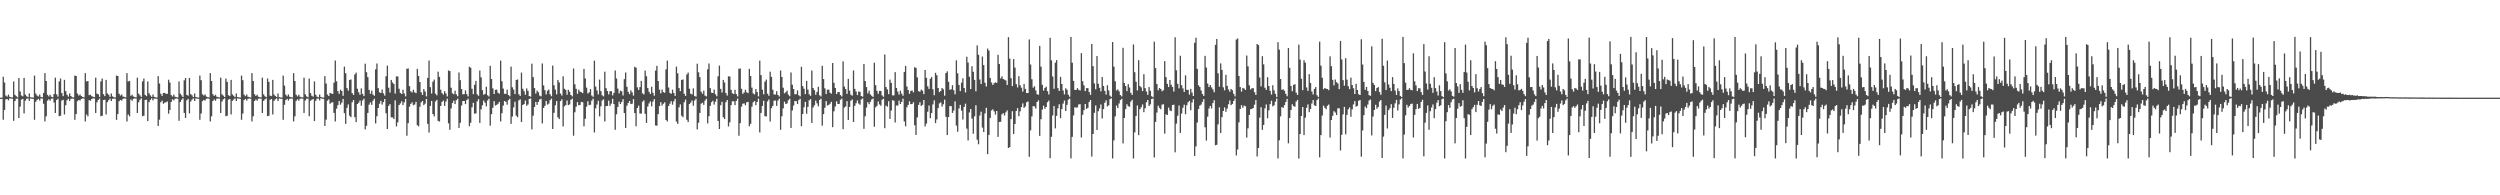 <?xml version="1.0" encoding="UTF-8"?>
<svg xmlns="http://www.w3.org/2000/svg" width="1920" height="150">
  <path d="M0 74.995h1v1.000H0zM1 74.995h1v1.000H1zM2 58.943h1v33.017H2zM3 63.394h1v21.046H3zM4 73.436h1v2.958H4zM5 74.177h1v1.850H5zM6 72.575h1v4.544H6zM7 74.349h1v1.216H7zM8 74.697h1v1.000H8zM9 74.847h1v1.000H9zM10 62.562h1v30.200H10zM11 72.798h1v4.837H11zM12 73.879h1v1.959H12zM13 74.735h1v1.000H13zM14 59.903h1v30.742H14zM15 70.207h1v11.738H15zM16 73.298h1v3.265H16zM17 73.981h1v1.965H17zM18 59.823h1v27.243H18zM19 72.646h1v4.654H19zM20 73.956h1v1.934H20zM21 74.641h1v1.000H21zM22 71.771h1v5.774H22zM23 74.643h1v1.000H23zM24 74.860h1v1.000H24zM25 74.923h1v1.000H25zM26 58.041h1v33.945H26zM27 71.815h1v6.357H27zM28 73.382h1v3.377H28zM29 74.088h1v1.831H29zM30 72.568h1v4.711H30zM31 74.438h1v1.125H31zM32 74.738h1v1.000H32zM33 71.358h1v8.324H33zM34 56.156h1v37.145H34zM35 62.184h1v27.182H35zM36 72.811h1v4.524H36zM37 74.055h1v2.160H37zM38 72.748h1v4.640H38zM39 74.290h1v1.463H39zM40 74.670h1v1.000H40zM41 72.268h1v6.453H41zM42 59.665h1v27.095H42zM43 72.467h1v4.353H43zM44 74.207h1v1.574H44zM45 62.517h1v26.720H45zM46 60.295h1v28.613H46zM47 71.492h1v5.785H47zM48 73.844h1v2.727H48zM49 61.329h1v26.572H49zM50 69.972h1v10.821H50zM51 72.765h1v4.210H51zM52 74.208h1v1.595H52zM53 71.771h1v5.774H53zM54 73.754h1v2.192H54zM55 74.651h1v1.000H55zM56 74.878h1v1.000H56zM57 58.042h1v33.945H57zM58 58.377h1v29.229H58zM59 71.815h1v5.908H59zM60 73.382h1v3.377H60zM61 72.568h1v4.711H61zM62 73.800h1v2.172H62zM63 74.467h1v1.095H63zM64 74.738h1v1.000H64zM65 56.156h1v37.145H65zM66 62.569h1v25.405H66zM67 62.184h1v27.182H67zM68 73.071h1v3.853H68zM69 72.748h1v4.640H69zM70 73.856h1v2.178H70zM71 74.290h1v1.225H71zM72 74.670h1v1.000H72zM73 59.665h1v27.094H73zM74 71.908h1v6.659H74zM75 72.467h1v4.302H75zM76 74.383h1v1.313H76zM77 62.517h1v26.720H77zM78 60.295h1v28.613H78zM79 72.346h1v4.515H79zM80 73.844h1v2.727H80zM81 61.329h1v26.571H81zM82 71.781h1v6.633H82zM83 72.765h1v4.210H83zM84 74.321h1v1.425H84zM85 71.771h1v5.774H85zM86 74.013h1v1.933H86zM87 74.680h1v1.000H87zM88 74.878h1v1.000H88zM89 58.042h1v33.945H89zM90 58.377h1v29.229H90zM91 71.971h1v5.751H91zM92 73.382h1v3.377H92zM93 72.568h1v4.711H93zM94 74.113h1v1.780H94zM95 74.467h1v1.069H95zM96 74.785h1v1.000H96zM97 56.157h1v37.144H97zM98 62.569h1v25.405H98zM99 62.184h1v27.182H99zM100 73.553h1v2.816H100zM101 72.748h1v4.640H101zM102 74.100h1v1.774H102zM103 74.548h1v1.000H103zM104 74.738h1v1.000H104zM105 59.665h1v27.094H105zM106 71.908h1v6.659H106zM107 73.228h1v3.363H107zM108 74.440h1v1.037H108zM109 62.517h1v26.720H109zM110 60.295h1v28.613H110zM111 72.862h1v3.947H111zM112 73.844h1v2.726H112zM113 62.490h1v30.484H113zM114 71.645h1v6.818H114zM115 73.207h1v3.495H115zM116 74.416h1v1.123H116zM117 72.600h1v4.503H117zM118 74.387h1v1.301H118zM119 74.767h1v1.000H119zM120 74.899h1v1.000H120zM121 58.474h1v38.257H121zM122 64.146h1v27.741H122zM123 72.004h1v6.556H123zM124 73.635h1v3.701H124zM125 71.446h1v8.248H125zM126 71.314h1v7.545H126zM127 72.107h1v6.474H127zM128 71.966h1v5.953H128zM129 61.234h1v26.073H129zM130 63.391h1v21.048H130zM131 73.020h1v5.301H131zM132 74.106h1v2.166H132zM133 72.575h1v4.544H133zM134 74.298h1v1.538H134zM135 74.616h1v1.000H135zM136 74.791h1v1.000H136zM137 62.562h1v30.199H137zM138 71.928h1v6.444H138zM139 73.201h1v3.399H139zM140 74.488h1v1.000H140zM141 61.697h1v25.060H141zM142 59.903h1v30.742H142zM143 72.857h1v4.196H143zM144 73.483h1v2.475H144zM145 59.823h1v27.242H145zM146 72.243h1v5.723H146zM147 73.228h1v3.285H147zM148 74.548h1v1.000H148zM149 71.771h1v5.774H149zM150 74.507h1v1.082H150zM151 74.790h1v1.000H151zM152 74.900h1v1.000H152zM153 58.042h1v33.944H153zM154 61.614h1v25.598H154zM155 72.382h1v5.341H155zM156 73.382h1v3.377H156zM157 72.568h1v4.711H157zM158 74.113h1v1.780H158zM159 74.610h1v1.000H159zM160 74.806h1v1.000H160zM161 56.157h1v37.144H161zM162 62.184h1v27.182H162zM163 72.329h1v5.258H163zM164 73.658h1v2.711H164zM165 72.748h1v4.640H165zM166 74.231h1v1.522H166zM167 74.621h1v1.000H167zM168 74.779h1v1.000H168zM169 59.665h1v27.094H169zM170 72.467h1v5.500H170zM171 73.446h1v2.835H171zM172 74.514h1v1.000H172zM173 60.295h1v28.942H173zM174 62.861h1v26.047H174zM175 73.117h1v3.453H175zM176 73.844h1v2.141H176zM177 61.329h1v26.571H177zM178 72.512h1v4.895H178zM179 73.517h1v2.880H179zM180 74.548h1v1.000H180zM181 71.771h1v5.774H181zM182 74.507h1v1.082H182zM183 74.793h1v1.000H183zM184 74.922h1v1.000H184zM185 58.042h1v33.944H185zM186 61.614h1v25.598H186zM187 72.670h1v4.157H187zM188 73.906h1v2.071H188zM189 72.568h1v4.711H189zM190 74.304h1v1.589H190zM191 74.610h1v1.000H191zM192 74.840h1v1.000H192zM193 56.157h1v37.144H193zM194 62.184h1v27.182H194zM195 72.329h1v5.258H195zM196 73.658h1v2.711H196zM197 72.748h1v4.640H197zM198 74.290h1v1.463H198zM199 74.670h1v1.000H199zM200 74.784h1v1.000H200zM201 59.665h1v27.094H201zM202 72.467h1v4.976H202zM203 73.913h1v2.366H203zM204 74.633h1v1.000H204zM205 60.295h1v28.942H205zM206 62.861h1v26.047H206zM207 73.427h1v3.143H207zM208 73.844h1v2.141H208zM209 61.329h1v26.571H209zM210 72.593h1v4.814H210zM211 73.757h1v2.480H211zM212 74.548h1v1.000H212zM213 71.771h1v5.774H213zM214 74.619h1v1.000H214zM215 74.852h1v1.000H215zM216 74.922h1v1.000H216zM217 58.042h1v33.944H217zM218 65.735h1v14.772H218zM219 72.670h1v4.157H219zM220 73.993h1v1.927H220zM221 72.568h1v4.711H221zM222 74.304h1v1.589H222zM223 74.610h1v1.000H223zM224 74.837h1v1.000H224zM225 56.157h1v37.144H225zM226 62.184h1v27.182H226zM227 72.758h1v4.676H227zM228 74.055h1v2.160H228zM229 72.748h1v4.640H229zM230 74.290h1v1.463H230zM231 74.670h1v1.000H231zM232 74.784h1v1.000H232zM233 59.665h1v27.094H233zM234 72.467h1v4.685H234zM235 74.050h1v1.817H235zM236 74.702h1v1.000H236zM237 60.295h1v28.942H237zM238 71.492h1v5.915H238zM239 73.538h1v3.032H239zM240 74.224h1v1.761H240zM241 62.490h1v30.484H241zM242 72.760h1v4.672H242zM243 74.263h1v1.502H243zM244 74.688h1v1.000H244zM245 72.600h1v4.503H245zM246 74.440h1v1.000H246zM247 74.857h1v1.000H247zM248 74.929h1v1.000H248zM249 58.474h1v38.257H249zM250 64.146h1v27.741H250zM251 72.627h1v4.710H251zM252 73.784h1v2.540H252zM253 71.314h1v8.380H253zM254 71.829h1v7.030H254zM255 72.107h1v6.399H255zM256 63.512h1v23.149H256zM257 46.514h1v46.751H257zM258 62.427h1v21.011H258zM259 69.997h1v10.803H259zM260 72.047h1v5.511H260zM261 68.862h1v11.502H261zM262 69.880h1v8.970H262zM263 73.595h1v2.346H263zM264 51.140h1v35.821H264zM265 56.251h1v38.897H265zM266 67.610h1v15.156H266zM267 69.654h1v10.504H267zM268 61.389h1v27.480H268zM269 61.011h1v28.995H269zM270 71.452h1v7.114H270zM271 72.928h1v3.877H271zM272 57.177h1v32.792H272zM273 55.744h1v38.009H273zM274 68.131h1v11.816H274zM275 70.927h1v7.911H275zM276 72.826h1v4.396H276zM277 67.906h1v13.322H277zM278 72.070h1v5.125H278zM279 73.793h1v1.966H279zM280 48.909h1v50.456H280zM281 55.439h1v41.192H281zM282 59.219h1v27.526H282zM283 69.073h1v11.287H283zM284 72.010h1v6.641H284zM285 69.563h1v10.991H285zM286 72.603h1v4.779H286zM287 73.539h1v2.274H287zM288 53.242h1v41.520H288zM289 48.736h1v40.560H289zM290 67.693h1v15.248H290zM291 70.902h1v8.756H291zM292 71.434h1v5.991H292zM293 68.752h1v11.592H293zM294 71.703h1v6.734H294zM295 73.400h1v2.607H295zM296 58.552h1v28.453H296zM297 50.382h1v48.704H297zM298 67.339h1v13.950H298zM299 71.080h1v8.890H299zM300 61.379h1v28.737H300zM301 63.331h1v26.836H301zM302 64.459h1v27.000H302zM303 71.815h1v5.244H303zM304 58.614h1v38.534H304zM305 58.705h1v35.251H305zM306 68.153h1v12.595H306zM307 71.317h1v8.129H307zM308 72.262h1v5.563H308zM309 68.941h1v11.809H309zM310 71.786h1v6.811H310zM311 74.028h1v1.917H311zM312 52.795h1v51.439H312zM313 52.583h1v41.971H313zM314 66.164h1v15.740H314zM315 70.127h1v9.633H315zM316 71.016h1v7.612H316zM317 68.891h1v11.937H317zM318 70.859h1v9.408H318zM319 71.521h1v6.696H319zM320 52.876h1v43.255H320zM321 58.341h1v38.662H321zM322 62.980h1v18.967H322zM323 70.864h1v7.749H323zM324 72.906h1v4.674H324zM325 68.382h1v12.372H325zM326 70.270h1v9.339H326zM327 74.051h1v1.929H327zM328 59.791h1v35.275H328zM329 46.514h1v55.245H329zM330 66.927h1v14.414H330zM331 71.837h1v5.670H331zM332 62.736h1v24.853H332zM333 61.146h1v28.253H333zM334 71.952h1v5.991H334zM335 73.230h1v3.485H335zM336 55.042h1v37.789H336zM337 59.050h1v34.290H337zM338 68.914h1v12.450H338zM339 71.540h1v6.694H339zM340 72.662h1v4.571H340zM341 70.040h1v11.248H341zM342 71.767h1v6.194H342zM343 74.090h1v1.687H343zM344 54.110h1v40.613H344zM345 54.560h1v45.147H345zM346 67.392h1v15.865H346zM347 71.647h1v7.532H347zM348 72.412h1v4.903H348zM349 69.653h1v10.244H349zM350 72.513h1v4.495H350zM351 73.946h1v1.853H351zM352 55.657h1v42.606H352zM353 61.586h1v32.740H353zM354 68.343h1v12.683H354zM355 72.441h1v5.174H355zM356 72.276h1v5.308H356zM357 69.409h1v10.523H357zM358 72.300h1v4.625H358zM359 74.020h1v1.751H359zM360 51.275h1v45.683H360zM361 52.016h1v42.226H361zM362 68.133h1v14.299H362zM363 72.307h1v6.653H363zM364 65.193h1v22.115H364zM365 62.082h1v25.023H365zM366 72.437h1v5.449H366zM367 73.591h1v2.546H367zM368 54.161h1v40.265H368zM369 59.370h1v24.591H369zM370 69.247h1v11.627H370zM371 72.763h1v4.495H371zM372 72.148h1v6.725H372zM373 66.590h1v15.083H373zM374 73.183h1v3.972H374zM375 74.076h1v1.719H375zM376 50.538h1v45.980H376zM377 60.686h1v26.995H377zM378 67.815h1v14.995H378zM379 72.176h1v5.500H379zM380 68.981h1v12.068H380zM381 68.823h1v11.737H381zM382 71.201h1v8.473H382zM383 71.945h1v6.279H383zM384 46.540h1v46.721H384zM385 62.433h1v24.496H385zM386 68.050h1v13.013H386zM387 72.049h1v5.531H387zM388 72.047h1v6.125H388zM389 68.865h1v11.496H389zM390 72.983h1v3.925H390zM391 74.008h1v1.802H391zM392 51.152h1v43.987H392zM393 67.013h1v22.473H393zM394 68.744h1v13.759H394zM395 72.261h1v5.846H395zM396 61.396h1v27.467H396zM397 61.018h1v28.981H397zM398 72.417h1v4.707H398zM399 73.663h1v2.640H399zM400 55.752h1v37.993H400zM401 68.134h1v12.482H401zM402 70.008h1v9.936H402zM403 72.736h1v4.484H403zM404 67.909h1v13.316H404zM405 69.773h1v10.522H405zM406 73.777h1v2.211H406zM407 74.220h1v1.382H407zM408 48.920h1v50.436H408zM409 59.225h1v29.596H409zM410 67.619h1v14.569H410zM411 71.861h1v6.442H411zM412 69.565h1v10.986H412zM413 70.819h1v7.444H413zM414 73.416h1v2.988H414zM415 74.028h1v1.785H415zM416 48.745h1v46.010H416zM417 65.592h1v17.347H417zM418 69.292h1v12.006H418zM419 72.520h1v4.981H419zM420 69.690h1v10.652H420zM421 68.754h1v10.834H421zM422 72.409h1v4.546H422zM423 73.939h1v1.784H423zM424 50.390h1v48.688H424zM425 65.485h1v21.167H425zM426 68.803h1v12.025H426zM427 72.467h1v5.129H427zM428 61.384h1v28.728H428zM429 63.335h1v28.118H429zM430 71.816h1v5.860H430zM431 73.378h1v2.929H431zM432 58.619h1v38.522H432zM433 68.155h1v13.484H433zM434 69.005h1v11.741H434zM435 72.735h1v4.499H435zM436 68.943h1v11.806H436zM437 70.502h1v9.691H437zM438 72.937h1v3.761H438zM439 74.028h1v1.688H439zM440 52.589h1v51.637H440zM441 64.699h1v21.517H441zM442 68.208h1v13.695H442zM443 72.029h1v6.413H443zM444 68.892h1v11.934H444zM445 70.358h1v10.239H445zM446 70.860h1v7.357H446zM447 71.522h1v7.033H447zM448 52.882h1v44.117H448zM449 60.270h1v30.945H449zM450 67.294h1v14.651H450zM451 71.803h1v5.969H451zM452 70.934h1v9.819H452zM453 68.384h1v12.035H453zM454 73.362h1v3.926H454zM455 74.345h1v1.412H455zM456 46.520h1v55.233H456zM457 66.500h1v16.691H457zM458 69.461h1v10.803H458zM459 72.454h1v4.941H459zM460 61.149h1v28.247H460zM461 69.965h1v11.695H461zM462 73.211h1v3.941H462zM463 74.056h1v2.214H463zM464 55.046h1v38.290H464zM465 67.714h1v13.795H465zM466 69.915h1v11.448H466zM467 72.553h1v4.711H467zM468 70.041h1v11.246H468zM469 70.058h1v9.489H469zM470 73.247h1v2.622H470zM471 71.380h1v8.482H471zM472 54.114h1v45.588H472zM473 60.265h1v27.498H473zM474 68.070h1v14.077H474zM475 71.658h1v6.421H475zM476 69.654h1v10.243H476zM477 70.127h1v8.180H477zM478 73.309h1v2.831H478zM479 60.799h1v26.055H479zM480 55.660h1v42.599H480zM481 66.641h1v14.507H481zM482 70.543h1v8.544H482zM483 72.276h1v5.307H483zM484 69.410h1v10.521H484zM485 70.958h1v8.686H485zM486 73.441h1v2.683H486zM487 51.278h1v35.532H487zM488 52.019h1v44.936H488zM489 67.050h1v15.889H489zM490 69.090h1v12.076H490zM491 66.850h1v20.283H491zM492 62.084h1v25.222H492zM493 71.622h1v6.491H493zM494 72.513h1v4.522H494zM495 54.164h1v33.263H495zM496 58.504h1v35.920H496zM497 67.623h1v14.211H497zM498 70.428h1v8.967H498zM499 72.148h1v5.742H499zM500 66.592h1v15.081H500zM501 71.208h1v6.822H501zM502 73.488h1v2.661H502zM503 54.231h1v42.140H503zM504 50.542h1v45.974H504zM505 62.192h1v25.487H505zM506 68.867h1v12.577H506zM507 71.693h1v6.811H507zM508 68.824h1v12.224H508zM509 70.757h1v8.917H509zM510 71.201h1v7.372H510zM511 53.295h1v38.795H511zM512 46.544h1v46.716H512zM513 67.187h1v14.264H513zM514 71.341h1v8.256H514zM515 72.047h1v5.659H515zM516 68.866h1v11.494H516zM517 71.366h1v6.486H517zM518 73.605h1v2.328H518zM519 51.154h1v42.170H519zM520 56.262h1v38.874H520zM521 67.615h1v14.888H521zM522 69.994h1v10.161H522zM523 61.397h1v27.464H523zM524 61.019h1v28.978H524zM525 71.963h1v6.601H525zM526 73.663h1v2.812H526zM527 57.187h1v34.801H527zM528 55.754h1v37.989H528zM529 68.134h1v11.809H529zM530 71.916h1v6.920H530zM531 72.489h1v4.701H531zM532 67.909h1v13.315H532zM533 73.765h1v3.429H533zM534 74.220h1v1.538H534zM535 48.922h1v50.432H535zM536 55.515h1v38.737H536zM537 59.226h1v27.514H537zM538 70.402h1v9.238H538zM539 72.012h1v6.872H539zM540 69.565h1v10.985H540zM541 73.416h1v3.858H541zM542 74.028h1v1.785H542zM543 53.252h1v41.501H543zM544 48.747h1v40.543H544zM545 67.697h1v13.601H545zM546 71.177h1v7.299H546zM547 71.436h1v5.988H547zM548 68.755h1v11.587H548zM549 72.409h1v5.678H549zM550 73.939h1v1.868H550zM551 58.559h1v34.336H551zM552 50.391h1v48.685H552zM553 68.268h1v12.560H553zM554 71.081h1v7.114H554zM555 61.385h1v28.726H555zM556 63.336h1v28.117H556zM557 71.409h1v7.133H557zM558 73.378h1v3.440H558zM559 58.620h1v38.520H559zM560 58.791h1v35.158H560zM561 69.006h1v11.740H561zM562 71.605h1v6.155H562zM563 72.263h1v5.561H563zM564 68.943h1v11.805H564zM565 72.280h1v5.212H565zM566 74.028h1v1.691H566zM567 52.803h1v51.422H567zM568 52.590h1v41.958H568zM569 68.208h1v13.694H569zM570 72.030h1v7.630H570zM571 71.017h1v8.372H571zM572 68.893h1v11.933H572zM573 70.860h1v7.755H573zM574 71.522h1v6.694H574zM575 52.883h1v44.114H575zM576 58.346h1v36.808H576zM577 67.294h1v14.651H577zM578 71.803h1v6.809H578zM579 72.499h1v5.081H579zM580 68.384h1v12.368H580zM581 70.638h1v7.658H581zM582 74.052h1v1.706H582zM583 46.521h1v55.230H583zM584 57.688h1v29.065H584zM585 68.887h1v12.452H585zM586 72.454h1v4.941H586zM587 62.739h1v26.520H587zM588 61.149h1v28.246H588zM589 71.953h1v5.990H589zM590 73.517h1v2.884H590zM591 55.047h1v38.289H591zM592 59.054h1v24.064H592zM593 68.916h1v12.447H593zM594 72.553h1v4.770H594zM595 72.606h1v4.627H595zM596 70.041h1v11.245H596zM597 72.913h1v4.306H597zM598 74.091h1v1.687H598zM599 54.115h1v45.587H599zM600 59.146h1v30.155H600zM601 67.393h1v15.861H601zM602 71.658h1v6.420H602zM603 70.828h1v9.069H603zM604 69.654h1v9.773H604zM605 72.730h1v4.278H605zM606 73.946h1v1.852H606zM607 55.661h1v42.598H607zM608 65.086h1v19.773H608zM609 68.344h1v12.680H609zM610 72.442h1v5.112H610zM611 72.276h1v5.441H611zM612 69.411h1v10.521H612zM613 73.142h1v3.734H613zM614 74.021h1v1.751H614zM615 51.279h1v45.675H615zM616 66.095h1v21.476H616zM617 68.134h1v14.296H617zM618 72.307h1v5.906H618zM619 62.085h1v25.221H619zM620 68.838h1v13.243H620zM621 72.438h1v4.637H621zM622 73.591h1v2.546H622zM623 54.165h1v40.258H623zM624 67.623h1v14.989H624zM625 69.248h1v11.626H625zM626 72.764h1v4.494H626zM627 70.533h1v8.804H627zM628 66.592h1v15.081H628zM629 73.183h1v3.545H629zM630 74.076h1v1.718H630zM631 50.542h1v45.973H631zM632 60.736h1v26.943H632zM633 67.816h1v14.993H633zM634 72.177h1v5.499H634zM635 68.875h1v12.173H635zM636 68.824h1v11.735H636zM637 71.201h1v8.472H637zM638 71.946h1v6.217H638zM639 48.408h1v49.267H639zM640 63.586h1v21.924H640zM641 67.591h1v14.241H641zM642 72.242h1v5.585H642zM643 70.782h1v9.016H643zM644 70.717h1v9.079H644zM645 73.026h1v3.628H645zM646 74.040h1v1.706H646zM647 47.136h1v52.106H647zM648 66.532h1v16.052H648zM649 68.389h1v13.380H649zM650 72.154h1v5.521H650zM651 60.570h1v31.573H651zM652 69.570h1v12.537H652zM653 72.680h1v4.647H653zM654 73.486h1v2.926H654zM655 54.116h1v39.578H655zM656 68.265h1v13.052H656zM657 70.274h1v8.973H657zM658 72.994h1v4.158H658zM659 70.322h1v9.200H659zM660 70.496h1v9.926H660zM661 73.782h1v2.623H661zM662 74.229h1v1.352H662zM663 49.168h1v49.745H663zM664 62.278h1v27.042H664zM665 66.851h1v15.765H665zM666 71.752h1v6.672H666zM667 69.702h1v10.322H667zM668 72.483h1v5.776H668zM669 73.580h1v2.805H669zM670 74.456h1v1.233H670zM671 48.130h1v49.182H671zM672 65.407h1v17.051H672zM673 69.734h1v11.504H673zM674 72.025h1v5.918H674zM675 69.808h1v10.371H675zM676 69.840h1v11.364H676zM677 73.255h1v3.329H677zM678 74.324h1v1.431H678zM679 41.833h1v56.603H679zM680 66.883h1v14.221H680zM681 68.689h1v13.220H681zM682 72.292h1v5.454H682zM683 61.145h1v30.156H683zM684 63.642h1v21.258H684zM685 73.194h1v3.756H685zM686 73.241h1v4.138H686zM687 55.385h1v38.650H687zM688 67.546h1v13.473H688zM689 70.361h1v10.733H689zM690 72.638h1v4.633H690zM691 69.633h1v10.249H691zM692 71.899h1v6.395H692zM693 73.539h1v2.261H693zM694 55.231h1v38.045H694zM695 50.656h1v46.382H695zM696 66.397h1v15.972H696zM697 69.185h1v11.416H697zM698 72.035h1v5.751H698zM699 69.822h1v10.205H699zM700 69.473h1v10.377H700zM701 70.915h1v7.621H701zM702 51.588h1v44.597H702zM703 52.121h1v51.529H703zM704 59.443h1v30.749H704zM705 70.060h1v10.523H705zM706 70.447h1v8.091H706zM707 68.876h1v12.473H707zM708 69.648h1v10.858H708zM709 72.273h1v4.515H709zM710 53.741h1v43.368H710zM711 59.775h1v35.153H711zM712 66.290h1v19.505H712zM713 68.307h1v12.726H713zM714 60.488h1v30.280H714zM715 59.181h1v27.685H715zM716 68.535h1v11.671H716zM717 73.147h1v3.934H717zM718 55.917h1v38.644H718zM719 57.743h1v33.953H719zM720 67.583h1v15.484H720zM721 70.804h1v8.597H721zM722 69.909h1v8.758H722zM723 67.606h1v14.214H723zM724 68.605h1v11.464H724zM725 73.462h1v3.105H725zM726 56.111h1v33.604H726zM727 54.797h1v48.954H727zM728 62.818h1v27.067H728zM729 68.926h1v12.544H729zM730 68.580h1v13.000H730zM731 65.440h1v21.277H731zM732 69.296h1v15.655H732zM733 72.403h1v5.489H733zM734 46.328h1v50.147H734zM735 56.289h1v44.874H735zM736 65.299h1v18.048H736zM737 69.969h1v10.566H737zM738 63.478h1v21.472H738zM739 60.113h1v31.675H739zM740 67.577h1v14.564H740zM741 70.982h1v8.628H741zM742 43.594h1v55.191H742zM743 48.003h1v59.816H743zM744 58.938h1v27.455H744zM745 68.382h1v15.331H745zM746 50.891h1v40.186H746zM747 55.163h1v47.562H747zM748 61.357h1v28.003H748zM749 70.088h1v10.745H749zM750 34.849h1v72.412H750zM751 42.043h1v68.733H751zM752 61.033h1v27.684H752zM753 64.578h1v21.193H753zM754 43.422h1v54.598H754zM755 49.973h1v51.431H755zM756 63.559h1v23.530H756zM757 66.418h1v16.363H757zM758 37.312h1v81.105H758zM759 38.887h1v64.764H759zM760 59.847h1v30.731H760zM761 63.318h1v21.499H761zM762 65.275h1v18.672H762zM763 63.918h1v21.639H763zM764 63.251h1v24.785H764zM765 63.641h1v21.622H765zM766 42.071h1v63.027H766zM767 49.158h1v44.465H767zM768 60.227h1v33.330H768zM769 58.635h1v29.181H769zM770 60.658h1v26.296H770zM771 61.258h1v27.495H771zM772 61.808h1v24.455H772zM773 65.209h1v19.554H773zM774 28.542h1v85.137H774zM775 44.997h1v68.004H775zM776 60.074h1v31.436H776zM777 66.151h1v19.261H777zM778 45.371h1v57.566H778zM779 51.916h1v43.313H779zM780 64.613h1v20.566H780zM781 67.127h1v15.982H781zM782 58.506h1v30.761H782zM783 65.474h1v20.015H783zM784 67.353h1v14.851H784zM785 70.348h1v9.042H785zM786 64.446h1v18.385H786zM787 68.301h1v13.454H787zM788 71.458h1v7.075H788zM789 71.442h1v6.474H789zM790 30.327h1v90.110H790zM791 49.570h1v50.572H791zM792 60.886h1v28.492H792zM793 67.333h1v14.133H793zM794 66.267h1v15.499H794zM795 69.402h1v14.023H795zM796 72.349h1v5.998H796zM797 72.772h1v4.350H797zM798 35.212h1v69.146H798zM799 51.225h1v40.321H799zM800 65.146h1v19.031H800zM801 69.599h1v11.564H801zM802 67.540h1v15.969H802zM803 66.630h1v15.568H803zM804 70.035h1v8.435H804zM805 72.540h1v4.726H805zM806 29.025h1v92.431H806zM807 46.331h1v58.755H807zM808 58.702h1v29.995H808zM809 68.152h1v13.303H809zM810 48.134h1v50.462H810zM811 46.157h1v42.818H811zM812 67.695h1v15.511H812zM813 69.852h1v10.237H813zM814 59.023h1v31.759H814zM815 64.495h1v19.267H815zM816 69.466h1v10.109H816zM817 72.476h1v4.758H817zM818 67.785h1v17.439H818zM819 68.952h1v11.608H819zM820 72.753h1v3.816H820zM821 74.296h1v1.443H821zM822 28.371h1v93.269H822zM823 48.198h1v56.923H823zM824 62.122h1v26.541H824zM825 69.018h1v13.410H825zM826 69.055h1v13.590H826zM827 67.684h1v14.808H827zM828 68.982h1v11.190H828zM829 69.543h1v10.457H829zM830 40.803h1v64.840H830zM831 62.369h1v25.819H831zM832 65.550h1v19.044H832zM833 70.009h1v9.862H833zM834 67.691h1v15.895H834zM835 67.682h1v15.174H835zM836 70.660h1v7.739H836zM837 72.866h1v3.939H837zM838 33.785h1v86.460H838zM839 50.842h1v52.090H839zM840 64.039h1v22.617H840zM841 68.558h1v12.463H841zM842 43.082h1v56.699H842zM843 64.307h1v21.117H843zM844 67.409h1v15.853H844zM845 70.155h1v10.056H845zM846 59.195h1v31.766H846zM847 65.981h1v17.832H847zM848 69.761h1v9.180H848zM849 72.584h1v4.458H849zM850 65.489h1v16.241H850zM851 69.439h1v11.439H851zM852 73.442h1v2.723H852zM853 74.383h1v1.144H853zM854 32.293h1v89.403H854zM855 51.180h1v56.651H855zM856 62.401h1v26.981H856zM857 69.494h1v11.625H857zM858 68.597h1v14.390H858zM859 70.140h1v9.343H859zM860 72.998h1v3.855H860zM861 74.042h1v1.825H861zM862 36.716h1v73.434H862zM863 63.707h1v26.931H863zM864 66.055h1v17.755H864zM865 70.006h1v10.080H865zM866 64.596h1v16.965H866zM867 67.166h1v14.843H867zM868 71.275h1v6.762H868zM869 72.908h1v3.738H869zM870 34.158h1v87.618H870zM871 55.462h1v46.222H871zM872 62.699h1v26.384H872zM873 69.428h1v11.579H873zM874 46.213h1v57.585H874zM875 66.054h1v17.810H875zM876 67.123h1v15.223H876zM877 69.956h1v10.270H877zM878 56.962h1v29.204H878zM879 67.703h1v15.451H879zM880 70.288h1v8.249H880zM881 72.848h1v3.946H881zM882 66.858h1v14.562H882zM883 69.681h1v10.463H883zM884 73.863h1v2.234H884zM885 74.636h1v1.000H885zM886 32.010h1v88.926H886zM887 52.321h1v41.249H887zM888 64.573h1v21.902H888zM889 69.340h1v11.838H889zM890 67.560h1v15.249H890zM891 68.347h1v15.562H891zM892 70.069h1v10.242H892zM893 69.284h1v10.813H893zM894 46.946h1v55.643H894zM895 59.218h1v28.594H895zM896 64.414h1v23.886H896zM897 66.852h1v15.773H897zM898 61.461h1v23.366H898zM899 65.101h1v20.236H899zM900 66.742h1v13.965H900zM901 70.302h1v10.085H901zM902 28.602h1v88.376H902zM903 53.955h1v40.980H903zM904 64.365h1v24.513H904zM905 67.857h1v13.134H905zM906 42.782h1v59.322H906zM907 65.428h1v21.827H907zM908 67.898h1v14.850H908zM909 70.595h1v9.800H909zM910 57.848h1v29.892H910zM911 69.022h1v11.782H911zM912 69.020h1v9.543H912zM913 72.716h1v4.819H913zM914 68.255h1v16.359H914zM915 71.101h1v7.670H915zM916 73.714h1v2.422H916zM917 32.868h1v86.884H917zM918 29.005h1v83.417H918zM919 52.888h1v41.225H919zM920 65.504h1v18.263H920zM921 66.820h1v14.305H921zM922 69.472h1v10.877H922zM923 72.172h1v6.042H923zM924 73.655h1v2.498H924zM925 42.901h1v54.815H925zM926 51.857h1v56.135H926zM927 64.145h1v25.525H927zM928 66.892h1v16.449H928zM929 65.257h1v16.091H929zM930 67.142h1v16.181H930zM931 68.635h1v10.554H931zM932 70.883h1v6.079H932zM933 34.470h1v77.097H933zM934 29.916h1v81.291H934zM935 56.271h1v39.264H935zM936 66.559h1v15.899H936zM937 48.685h1v53.506H937zM938 53.733h1v36.215H938zM939 67.062h1v18.168H939zM940 69.354h1v13.133H940zM941 57.424h1v28.438H941zM942 65.953h1v17.446H942zM943 68.669h1v11.424H943zM944 70.424h1v6.735H944zM945 68.282h1v12.473H945zM946 69.330h1v10.509H946zM947 72.045h1v5.517H947zM948 74.034h1v1.633H948zM949 30.379h1v89.038H949zM950 29.566h1v85.260H950zM951 58.350h1v35.616H951zM952 66.859h1v16.875H952zM953 70.330h1v10.426H953zM954 67.532h1v15.255H954zM955 68.002h1v13.091H955zM956 69.072h1v12.545H956zM957 42.640h1v63.020H957zM958 50.966h1v47.578H958zM959 65.556h1v22.710H959zM960 68.686h1v15.172H960zM961 67.761h1v15.855H961zM962 67.731h1v15.208H962zM963 70.797h1v9.575H963zM964 72.884h1v3.973H964zM965 33.816h1v86.332H965zM966 34.618h1v79.070H966zM967 59.529h1v30.818H967zM968 66.307h1v16.044H968zM969 43.163h1v56.565H969zM970 49.411h1v46.541H970zM971 67.379h1v15.881H971zM972 69.020h1v11.207H972zM973 59.271h1v31.541H973zM974 66.039h1v18.713H974zM975 69.760h1v10.204H975zM976 72.595h1v4.778H976zM977 65.466h1v16.172H977zM978 69.431h1v11.438H978zM979 72.067h1v6.002H979zM980 74.437h1v1.215H980zM981 32.407h1v89.289H981zM982 38.120h1v69.675H982zM983 60.656h1v28.725H983zM984 69.036h1v13.183H984zM985 68.546h1v14.352H985zM986 69.705h1v11.096H986zM987 72.034h1v6.295H987zM988 73.948h1v2.039H988zM989 36.848h1v73.216H989zM990 52.074h1v38.527H990zM991 66.071h1v18.444H991zM992 70.049h1v10.035H992zM993 65.245h1v16.267H993zM994 64.603h1v17.366H994zM995 71.106h1v6.887H995zM996 72.899h1v3.810H996zM997 34.234h1v87.543H997zM998 45.768h1v57.166H998zM999 60.520h1v28.571H999zM1000 69.197h1v12.997H1000zM1001 46.261h1v57.456H1001zM1002 48.136h1v42.212H1002zM1003 67.165h1v15.604H1003zM1004 69.798h1v10.395H1004zM1005 57.004h1v29.138H1005zM1006 63.710h1v20.040H1006zM1007 70.300h1v9.237H1007zM1008 72.537h1v4.253H1008zM1009 68.325h1v12.548H1009zM1010 66.877h1v14.527H1010zM1011 73.155h1v3.743H1011zM1012 74.446h1v1.153H1012zM1013 32.011h1v88.834H1013zM1014 50.429h1v53.339H1014zM1015 59.704h1v29.027H1015zM1016 68.570h1v12.600H1016zM1017 67.575h1v15.221H1017zM1018 68.184h1v15.708H1018zM1019 68.359h1v12.911H1019zM1020 69.296h1v11.006H1020zM1021 43.280h1v62.328H1021zM1022 50.821h1v41.321H1022zM1023 61.264h1v27.740H1023zM1024 65.580h1v19.825H1024zM1025 61.063h1v25.359H1025zM1026 63.119h1v25.257H1026zM1027 64.092h1v19.085H1027zM1028 68.442h1v14.763H1028zM1029 31.437h1v84.169H1029zM1030 45.653h1v57.855H1030zM1031 61.554h1v26.312H1031zM1032 65.772h1v16.290H1032zM1033 44.722h1v58.459H1033zM1034 61.156h1v27.053H1034zM1035 66.255h1v17.675H1035zM1036 68.468h1v14.021H1036zM1037 59.582h1v30.087H1037zM1038 65.267h1v18.735H1038zM1039 67.801h1v12.354H1039zM1040 72.186h1v5.465H1040zM1041 64.416h1v17.498H1041zM1042 69.135h1v12.179H1042zM1043 72.371h1v5.010H1043zM1044 72.984h1v3.845H1044zM1045 30.174h1v90.159H1045zM1046 49.581h1v50.608H1046zM1047 62.924h1v25.484H1047zM1048 68.971h1v12.795H1048zM1049 66.758h1v16.304H1049zM1050 69.911h1v10.348H1050zM1051 73.134h1v4.026H1051zM1052 73.571h1v2.859H1052zM1053 35.576h1v68.398H1053zM1054 63.642h1v25.851H1054zM1055 65.238h1v19.225H1055zM1056 69.988h1v10.454H1056zM1057 67.591h1v15.879H1057zM1058 66.883h1v15.248H1058zM1059 70.751h1v7.211H1059zM1060 72.811h1v3.979H1060zM1061 29.816h1v91.514H1061zM1062 50.463h1v54.430H1062zM1063 63.224h1v24.976H1063zM1064 69.187h1v11.858H1064zM1065 46.507h1v52.157H1065zM1066 64.871h1v19.714H1066zM1067 67.433h1v15.651H1067zM1068 69.988h1v10.024H1068zM1069 59.242h1v31.353H1069zM1070 64.451h1v18.352H1070zM1071 69.517h1v9.858H1071zM1072 72.929h1v3.762H1072zM1073 67.884h1v16.941H1073zM1074 69.937h1v10.218H1074zM1075 73.656h1v2.796H1075zM1076 74.520h1v1.022H1076zM1077 28.373h1v93.266H1077zM1078 48.487h1v54.888H1078zM1079 63.503h1v25.144H1079zM1080 69.070h1v11.397H1080zM1081 68.891h1v13.717H1081zM1082 67.739h1v13.662H1082zM1083 69.080h1v10.866H1083zM1084 69.339h1v10.237H1084zM1085 40.960h1v64.609H1085zM1086 62.486h1v25.727H1086zM1087 65.593h1v18.231H1087zM1088 69.945h1v9.894H1088zM1089 67.751h1v15.838H1089zM1090 67.847h1v15.069H1090zM1091 70.807h1v7.484H1091zM1092 72.889h1v3.727H1092zM1093 33.893h1v86.164H1093zM1094 54.962h1v39.237H1094zM1095 64.108h1v22.565H1095zM1096 68.764h1v12.243H1096zM1097 43.196h1v56.506H1097zM1098 64.372h1v21.053H1098zM1099 67.407h1v15.181H1099zM1100 71.250h1v8.972H1100zM1101 59.284h1v31.516H1101zM1102 67.687h1v16.110H1102zM1103 70.299h1v8.614H1103zM1104 73.389h1v3.461H1104zM1105 65.472h1v16.162H1105zM1106 69.920h1v10.945H1106zM1107 73.848h1v2.250H1107zM1108 74.621h1v1.000H1108zM1109 32.426h1v89.270H1109zM1110 56.351h1v36.724H1110zM1111 62.466h1v23.713H1111zM1112 69.548h1v11.191H1112zM1113 68.548h1v14.347H1113zM1114 70.172h1v8.369H1114zM1115 73.645h1v2.770H1115zM1116 74.246h1v1.596H1116zM1117 36.858h1v73.197H1117zM1118 63.743h1v26.856H1118zM1119 66.382h1v17.110H1119zM1120 71.313h1v7.915H1120zM1121 64.605h1v17.363H1121zM1122 68.948h1v12.389H1122zM1123 71.279h1v5.705H1123zM1124 55.357h1v35.478H1124zM1125 34.240h1v87.537H1125zM1126 55.693h1v41.756H1126zM1127 62.748h1v24.942H1127zM1128 69.439h1v18.722H1128zM1129 46.264h1v57.449H1129zM1130 66.037h1v17.809H1130zM1131 67.604h1v14.747H1131zM1132 70.959h1v9.555H1132zM1133 57.006h1v29.134H1133zM1134 67.720h1v12.777H1134zM1135 70.300h1v7.274H1135zM1136 68.326h1v12.546H1136zM1137 66.878h1v14.525H1137zM1138 71.518h1v6.701H1138zM1139 73.866h1v2.132H1139zM1140 32.011h1v88.830H1140zM1141 34.775h1v75.485H1141zM1142 52.351h1v41.196H1142zM1143 64.591h1v19.637H1143zM1144 67.576h1v12.392H1144zM1145 68.185h1v15.707H1145zM1146 68.360h1v12.910H1146zM1147 69.388h1v10.914H1147zM1148 47.000h1v51.864H1148zM1149 52.935h1v49.604H1149zM1150 59.229h1v28.569H1150zM1151 64.433h1v23.843H1151zM1152 61.486h1v22.586H1152zM1153 64.794h1v20.524H1153zM1154 65.120h1v17.509H1154zM1155 66.758h1v13.938H1155zM1156 28.638h1v88.269H1156zM1157 33.950h1v78.011H1157zM1158 57.447h1v37.470H1158zM1159 64.379h1v19.539H1159zM1160 42.827h1v59.240H1160zM1161 53.451h1v42.118H1161zM1162 65.428h1v21.816H1162zM1163 68.763h1v13.973H1163zM1164 57.875h1v29.846H1164zM1165 64.769h1v19.151H1165zM1166 69.424h1v11.372H1166zM1167 69.030h1v9.528H1167zM1168 68.266h1v16.334H1168zM1169 69.731h1v11.268H1169zM1170 72.284h1v5.856H1170zM1171 73.819h1v2.280H1171zM1172 32.912h1v86.782H1172zM1173 29.005h1v83.379H1173zM1174 59.414h1v28.702H1174zM1175 66.877h1v16.883H1175zM1176 66.829h1v14.290H1176zM1177 69.476h1v10.866H1177zM1178 72.431h1v5.780H1178zM1179 73.783h1v2.251H1179zM1180 42.938h1v65.019H1180zM1181 51.871h1v38.931H1181zM1182 66.518h1v23.147H1182zM1183 68.700h1v14.632H1183zM1184 65.268h1v16.073H1184zM1185 67.152h1v16.162H1185zM1186 70.888h1v8.298H1186zM1187 72.906h1v3.904H1187zM1188 31.518h1v80.010H1188zM1189 29.916h1v78.024H1189zM1190 61.126h1v30.040H1190zM1191 66.565h1v15.580H1191zM1192 48.708h1v53.460H1192zM1193 53.742h1v36.199H1193zM1194 67.068h1v15.413H1194zM1195 69.360h1v10.407H1195zM1196 57.441h1v28.412H1196zM1197 65.960h1v17.430H1197zM1198 70.309h1v9.213H1198zM1199 72.388h1v4.754H1199zM1200 68.288h1v12.461H1200zM1201 69.335h1v10.499H1201zM1202 72.837h1v4.235H1202zM1203 74.478h1v1.188H1203zM1204 29.596h1v89.785H1204zM1205 47.089h1v56.661H1205zM1206 60.383h1v28.661H1206zM1207 68.488h1v13.972H1207zM1208 70.333h1v11.186H1208zM1209 67.537h1v15.245H1209zM1210 68.007h1v13.605H1210zM1211 69.076h1v11.230H1211zM1212 45.633h1v55.922H1212zM1213 45.587h1v43.738H1213zM1214 66.573h1v17.380H1214zM1215 69.592h1v11.085H1215zM1216 63.521h1v33.269H1216zM1217 60.497h1v24.608H1217zM1218 69.033h1v10.421H1218zM1219 72.309h1v5.160H1219zM1220 28.888h1v92.470H1220zM1221 48.816h1v57.812H1221zM1222 61.197h1v28.620H1222zM1223 67.918h1v13.674H1223zM1224 49.301h1v52.826H1224zM1225 54.916h1v34.668H1225zM1226 66.877h1v15.938H1226zM1227 70.515h1v9.096H1227zM1228 55.240h1v39.415H1228zM1229 65.791h1v18.604H1229zM1230 70.422h1v9.479H1230zM1231 72.461h1v4.875H1231zM1232 58.965h1v32.291H1232zM1233 65.150h1v17.737H1233zM1234 72.306h1v5.442H1234zM1235 73.939h1v2.375H1235zM1236 31.741h1v88.620H1236zM1237 49.397h1v52.939H1237zM1238 57.655h1v31.576H1238zM1239 67.695h1v13.982H1239zM1240 60.580h1v26.433H1240zM1241 69.583h1v12.575H1241zM1242 71.360h1v6.791H1242zM1243 73.687h1v2.835H1243zM1244 41.334h1v61.128H1244zM1245 47.823h1v40.979H1245zM1246 66.820h1v17.860H1246zM1247 69.705h1v11.007H1247zM1248 59.410h1v34.864H1248zM1249 64.932h1v17.690H1249zM1250 68.876h1v11.817H1250zM1251 72.551h1v4.484H1251zM1252 28.293h1v92.159H1252zM1253 49.546h1v51.881H1253zM1254 63.559h1v25.690H1254zM1255 68.905h1v13.004H1255zM1256 40.165h1v66.575H1256zM1257 63.891h1v23.896H1257zM1258 66.630h1v16.572H1258zM1259 69.880h1v10.168H1259zM1260 56.700h1v33.797H1260zM1261 66.115h1v16.456H1261zM1262 70.041h1v8.011H1262zM1263 72.438h1v4.586H1263zM1264 28.391h1v87.833H1264zM1265 44.908h1v55.268H1265zM1266 61.125h1v29.817H1266zM1267 66.375h1v16.490H1267zM1268 36.967h1v73.228H1268zM1269 42.565h1v62.167H1269zM1270 63.696h1v26.371H1270zM1271 68.329h1v13.010H1271zM1272 38.553h1v69.683H1272zM1273 52.571h1v51.712H1273zM1274 62.257h1v25.936H1274zM1275 68.397h1v13.360H1275zM1276 45.939h1v57.182H1276zM1277 60.926h1v32.332H1277zM1278 58.997h1v32.029H1278zM1279 64.627h1v22.567H1279zM1280 61.008h1v25.831H1280zM1281 61.483h1v26.940H1281zM1282 61.996h1v24.116H1282zM1283 65.923h1v19.685H1283zM1284 29.296h1v83.776H1284zM1285 45.296h1v56.209H1285zM1286 64.295h1v22.179H1286zM1287 66.216h1v19.118H1287zM1288 45.806h1v56.696H1288zM1289 62.401h1v24.635H1289zM1290 64.728h1v20.378H1290zM1291 67.198h1v15.809H1291zM1292 58.763h1v30.272H1292zM1293 65.631h1v18.534H1293zM1294 67.471h1v14.645H1294zM1295 70.384h1v8.615H1295zM1296 64.621h1v18.095H1296zM1297 68.736h1v12.421H1297zM1298 71.839h1v6.563H1298zM1299 71.476h1v6.420H1299zM1300 30.877h1v89.557H1300zM1301 51.400h1v48.118H1301zM1302 63.908h1v25.356H1302zM1303 69.538h1v11.889H1303zM1304 66.368h1v16.970H1304zM1305 70.856h1v7.946H1305zM1306 72.358h1v5.090H1306zM1307 72.780h1v3.758H1307zM1308 35.684h1v68.331H1308zM1309 64.514h1v22.119H1309zM1310 65.251h1v18.821H1310zM1311 69.696h1v11.409H1311zM1312 66.729h1v16.673H1312zM1313 67.838h1v14.278H1313zM1314 70.784h1v7.650H1314zM1315 72.810h1v4.185H1315zM1316 29.465h1v91.998H1316zM1317 50.570h1v46.514H1317zM1318 62.684h1v25.926H1318zM1319 69.134h1v11.804H1319zM1320 46.353h1v52.031H1320zM1321 64.773h1v19.716H1321zM1322 68.630h1v14.498H1322zM1323 71.223h1v8.815H1323zM1324 59.183h1v31.451H1324zM1325 67.967h1v14.540H1325zM1326 70.392h1v8.145H1326zM1327 73.117h1v3.717H1327zM1328 67.858h1v17.268H1328zM1329 70.166h1v9.443H1329zM1330 74.097h1v2.140H1330zM1331 74.404h1v1.332H1331zM1332 28.372h1v93.270H1332zM1333 57.517h1v36.493H1333zM1334 63.481h1v21.934H1334zM1335 69.047h1v11.362H1335zM1336 67.729h1v14.864H1336zM1337 68.605h1v12.634H1337zM1338 69.825h1v10.139H1338zM1339 69.589h1v9.992H1339zM1340 41.038h1v64.389H1340zM1341 64.150h1v23.981H1341zM1342 66.541h1v17.348H1342zM1343 70.770h1v8.552H1343zM1344 67.729h1v15.793H1344zM1345 67.833h1v13.066H1345zM1346 70.689h1v6.940H1346zM1347 55.572h1v64.385H1347zM1348 34.034h1v79.533H1348zM1349 54.956h1v37.773H1349zM1350 64.537h1v22.061H1350zM1351 56.732h1v33.484H1351zM1352 43.254h1v56.392H1352zM1353 64.310h1v21.082H1353zM1354 68.275h1v14.237H1354zM1355 59.291h1v31.579H1355zM1356 66.034h1v21.449H1356zM1357 67.695h1v12.629H1357zM1358 70.293h1v7.576H1358zM1359 65.547h1v16.142H1359zM1360 69.473h1v11.369H1360zM1361 70.439h1v8.582H1361zM1362 73.772h1v1.894H1362zM1363 32.492h1v89.204H1363zM1364 38.171h1v73.328H1364zM1365 57.245h1v35.516H1365zM1366 66.401h1v18.133H1366zM1367 68.626h1v14.322H1367zM1368 68.971h1v11.789H1368zM1369 70.236h1v8.253H1369zM1370 73.624h1v2.688H1370zM1371 36.884h1v73.116H1371zM1372 52.043h1v45.187H1372zM1373 63.793h1v26.816H1373zM1374 68.893h1v14.516H1374zM1375 65.268h1v16.266H1375zM1376 64.639h1v17.343H1376zM1377 68.901h1v10.329H1377zM1378 71.293h1v5.689H1378zM1379 36.509h1v85.268H1379zM1380 34.292h1v77.023H1380zM1381 56.742h1v32.306H1381zM1382 66.173h1v17.693H1382zM1383 46.309h1v57.397H1383zM1384 48.214h1v42.147H1384zM1385 67.147h1v16.710H1385zM1386 69.431h1v12.889H1386zM1387 57.028h1v29.099H1387zM1388 63.724h1v20.015H1388zM1389 69.773h1v10.717H1389zM1390 70.955h1v6.128H1390zM1391 68.334h1v12.531H1391zM1392 66.888h1v14.508H1392zM1393 72.423h1v4.779H1393zM1394 74.290h1v1.412H1394zM1395 32.011h1v88.784H1395zM1396 34.803h1v75.429H1396zM1397 59.714h1v31.440H1397zM1398 67.267h1v15.082H1398zM1399 67.583h1v12.864H1399zM1400 68.191h1v15.693H1400zM1401 68.366h1v12.898H1401zM1402 69.302h1v10.995H1402zM1403 47.025h1v55.489H1403zM1404 52.945h1v38.049H1404zM1405 61.746h1v26.518H1405zM1406 65.986h1v18.848H1406zM1407 61.497h1v22.568H1407zM1408 64.868h1v20.442H1408zM1409 66.765h1v14.672H1409zM1410 69.692h1v10.999H1410zM1411 28.672h1v88.203H1411zM1412 33.971h1v73.112H1412zM1413 59.858h1v28.994H1413zM1414 67.160h1v16.754H1414zM1415 42.847h1v59.201H1415zM1416 53.459h1v42.099H1416zM1417 66.381h1v17.023H1417zM1418 68.766h1v12.012H1418zM1419 57.887h1v29.825H1419zM1420 64.776h1v19.138H1420zM1421 69.034h1v11.757H1421zM1422 72.097h1v6.458H1422zM1423 68.271h1v16.322H1423zM1424 69.735h1v11.260H1424zM1425 72.580h1v5.482H1425zM1426 73.916h1v2.132H1426zM1427 29.005h1v90.662H1427zM1428 48.920h1v61.584H1428zM1429 59.420h1v28.692H1429zM1430 67.095h1v14.043H1430zM1431 66.833h1v14.282H1431zM1432 69.939h1v10.401H1432zM1433 72.948h1v3.696H1433zM1434 73.833h1v2.185H1434zM1435 42.955h1v64.985H1435zM1436 51.877h1v38.921H1436zM1437 66.904h1v16.573H1437zM1438 69.807h1v10.597H1438zM1439 65.273h1v16.064H1439zM1440 67.156h1v16.153H1440zM1441 70.890h1v7.389H1441zM1442 72.907h1v3.861H1442zM1443 29.916h1v81.593H1443zM1444 43.826h1v55.093H1444zM1445 61.131h1v30.030H1445zM1446 67.767h1v14.377H1446zM1447 48.718h1v53.439H1447zM1448 53.747h1v34.688H1448zM1449 67.070h1v15.407H1449zM1450 70.528h1v9.236H1450zM1451 57.449h1v28.399H1451zM1452 66.446h1v16.941H1452zM1453 70.311h1v8.615H1453zM1454 72.389h1v4.380H1454zM1455 68.291h1v12.455H1455zM1456 69.338h1v10.160H1456zM1457 73.715h1v2.425H1457zM1458 74.478h1v1.163H1458zM1459 29.610h1v89.755H1459zM1460 47.095h1v56.114H1460zM1461 61.039h1v28.002H1461zM1462 68.490h1v13.607H1462zM1463 69.050h1v13.730H1463zM1464 67.539h1v13.964H1464zM1465 68.009h1v13.600H1465zM1466 69.463h1v10.537H1466zM1467 42.672h1v62.957H1467zM1468 57.446h1v32.168H1468zM1469 65.564h1v18.963H1469zM1470 69.931h1v10.143H1470zM1471 67.769h1v15.838H1471zM1472 67.738h1v15.193H1472zM1473 70.801h1v7.495H1473zM1474 72.886h1v3.920H1474zM1475 33.851h1v86.256H1475zM1476 50.242h1v52.597H1476zM1477 63.264h1v23.853H1477zM1478 68.690h1v12.320H1478zM1479 43.187h1v56.522H1479zM1480 64.364h1v25.514H1480zM1481 67.405h1v15.850H1481zM1482 70.228h1v9.994H1482zM1483 59.285h1v31.515H1483zM1484 66.046h1v17.749H1484zM1485 69.765h1v9.148H1485zM1486 72.598h1v4.484H1486zM1487 65.474h1v16.159H1487zM1488 69.435h1v11.428H1488zM1489 73.097h1v3.057H1489zM1490 74.438h1v1.063H1490zM1491 32.435h1v89.261H1491zM1492 51.201h1v56.581H1492zM1493 62.468h1v26.907H1493zM1494 69.548h1v11.607H1494zM1495 68.550h1v14.342H1495zM1496 70.174h1v9.274H1496zM1497 73.037h1v3.798H1497zM1498 74.032h1v1.954H1498zM1499 36.871h1v73.172H1499zM1500 63.751h1v26.846H1500zM1501 66.075h1v18.435H1501zM1502 70.052h1v10.030H1502zM1503 65.251h1v16.257H1503zM1504 64.609h1v17.357H1504zM1505 71.108h1v6.883H1505zM1506 72.900h1v3.808H1506zM1507 34.253h1v87.525H1507zM1508 48.861h1v52.775H1508zM1509 62.752h1v26.334H1509zM1510 69.440h1v11.600H1510zM1511 46.274h1v57.430H1511zM1512 66.036h1v17.810H1512zM1513 67.168h1v15.598H1513zM1514 69.799h1v10.391H1514zM1515 57.013h1v29.123H1515zM1516 63.715h1v19.415H1516zM1517 70.302h1v8.225H1517zM1518 72.538h1v4.251H1518zM1519 66.881h1v14.520H1519zM1520 69.696h1v10.432H1520zM1521 73.866h1v2.227H1521zM1522 74.637h1v1.000H1522zM1523 32.011h1v88.814H1523zM1524 52.355h1v51.405H1524zM1525 64.226h1v24.502H1525zM1526 69.349h1v11.818H1526zM1527 67.578h1v15.216H1527zM1528 68.187h1v15.702H1528zM1529 68.362h1v11.938H1529zM1530 69.298h1v10.962H1530zM1531 43.349h1v62.537H1531zM1532 60.924h1v32.604H1532zM1533 58.746h1v32.520H1533zM1534 64.516h1v22.822H1534zM1535 60.828h1v26.076H1535zM1536 63.546h1v25.032H1536zM1537 61.915h1v24.262H1537zM1538 65.936h1v19.717H1538zM1539 29.018h1v84.275H1539zM1540 54.477h1v42.359H1540zM1541 64.242h1v21.467H1541zM1542 66.195h1v19.165H1542zM1543 45.669h1v56.970H1543zM1544 64.692h1v22.353H1544zM1545 66.349h1v18.781H1545zM1546 67.875h1v15.163H1546zM1547 58.685h1v30.422H1547zM1548 67.435h1v16.218H1548zM1549 69.691h1v10.520H1549zM1550 70.373h1v8.638H1550zM1551 64.568h1v18.183H1551zM1552 68.715h1v12.465H1552zM1553 71.831h1v6.010H1553zM1554 59.294h1v26.491H1554zM1555 30.710h1v89.725H1555zM1556 57.581h1v40.125H1556zM1557 63.868h1v23.717H1557zM1558 69.584h1v11.855H1558zM1559 66.338h1v17.026H1559zM1560 70.934h1v7.391H1560zM1561 73.034h1v4.420H1561zM1562 70.150h1v8.645H1562zM1563 35.542h1v68.576H1563zM1564 65.163h1v21.493H1564zM1565 66.344h1v17.760H1565zM1566 70.576h1v9.117H1566zM1567 66.700h1v16.734H1567zM1568 69.694h1v10.489H1568zM1569 70.769h1v6.550H1569zM1570 34.196h1v87.256H1570zM1571 29.333h1v81.467H1571zM1572 55.876h1v41.248H1572zM1573 64.755h1v19.357H1573zM1574 48.309h1v47.646H1574zM1575 46.294h1v52.153H1575zM1576 64.772h1v19.728H1576zM1577 68.613h1v14.538H1577zM1578 59.135h1v31.543H1578zM1579 64.569h1v20.478H1579zM1580 67.946h1v12.587H1580zM1581 70.377h1v7.515H1581zM1582 67.836h1v17.319H1582zM1583 68.995h1v11.525H1583zM1584 70.991h1v8.146H1584zM1585 74.095h1v1.796H1585zM1586 28.372h1v93.270H1586zM1587 34.533h1v78.530H1587zM1588 57.578h1v36.456H1588zM1589 65.889h1v18.078H1589zM1590 70.327h1v10.089H1590zM1591 67.716h1v14.893H1591zM1592 69.013h1v12.238H1592zM1593 69.812h1v10.163H1593zM1594 40.968h1v64.524H1594zM1595 51.077h1v47.161H1595zM1596 64.377h1v23.771H1596zM1597 68.675h1v15.233H1597zM1598 67.729h1v15.812H1598zM1599 67.715h1v15.104H1599zM1600 67.815h1v12.585H1600zM1601 70.680h1v6.228H1601zM1602 33.959h1v86.084H1602zM1603 34.615h1v79.013H1603zM1604 58.729h1v31.573H1604zM1605 66.328h1v16.089H1605zM1606 43.202h1v56.484H1606zM1607 49.422h1v46.595H1607zM1608 67.391h1v18.011H1608zM1609 69.053h1v13.472H1609zM1610 59.262h1v31.635H1610zM1611 66.018h1v18.634H1611zM1612 69.783h1v10.154H1612zM1613 71.940h1v5.826H1613zM1614 65.530h1v16.172H1614zM1615 69.463h1v11.390H1615zM1616 71.302h1v6.946H1616zM1617 74.346h1v1.321H1617zM1618 32.432h1v89.264H1618zM1619 38.134h1v73.409H1619zM1620 60.622h1v31.664H1620zM1621 66.792h1v15.465H1621zM1622 68.617h1v14.343H1622zM1623 69.660h1v11.107H1623zM1624 72.096h1v6.219H1624zM1625 73.859h1v2.223H1625zM1626 36.834h1v73.211H1626zM1627 52.026h1v39.143H1627zM1628 63.767h1v26.850H1628zM1629 68.883h1v11.187H1629zM1630 65.255h1v16.287H1630zM1631 64.626h1v17.364H1631zM1632 71.077h1v7.744H1632zM1633 72.915h1v4.070H1633zM1634 34.252h1v87.525H1634zM1635 38.321h1v64.580H1635zM1636 60.543h1v28.515H1636zM1637 67.903h1v14.383H1637zM1638 46.280h1v57.453H1638zM1639 48.195h1v42.173H1639zM1640 67.140h1v15.634H1640zM1641 69.425h1v10.789H1641zM1642 57.032h1v29.104H1642zM1643 63.732h1v20.000H1643zM1644 70.279h1v9.244H1644zM1645 72.544h1v4.303H1645zM1646 68.355h1v12.537H1646zM1647 66.782h1v14.529H1647zM1648 73.200h1v3.918H1648zM1649 74.428h1v1.278H1649zM1650 32.005h1v88.847H1650zM1651 50.486h1v55.505H1651zM1652 59.726h1v28.991H1652zM1653 68.566h1v12.612H1653zM1654 67.550h1v15.249H1654zM1655 68.185h1v15.706H1655zM1656 68.360h1v12.910H1656zM1657 69.296h1v11.005H1657zM1658 47.001h1v55.535H1658zM1659 52.935h1v37.223H1659zM1660 61.925h1v26.350H1660zM1661 65.978h1v18.865H1661zM1662 61.486h1v22.585H1662zM1663 64.859h1v20.458H1663zM1664 66.758h1v14.684H1664zM1665 69.688h1v10.713H1665zM1666 28.640h1v88.265H1666zM1667 50.083h1v54.836H1667zM1668 60.888h1v27.972H1668zM1669 67.865h1v14.229H1669zM1670 42.828h1v59.238H1670zM1671 53.452h1v35.270H1671zM1672 66.376h1v17.032H1672zM1673 68.763h1v12.019H1673zM1674 57.875h1v29.845H1674zM1675 64.770h1v19.150H1675zM1676 69.030h1v10.907H1676zM1677 72.095h1v5.647H1677zM1678 68.266h1v16.333H1678zM1679 69.731h1v11.267H1679zM1680 72.860h1v4.094H1680zM1681 73.916h1v2.047H1681zM1682 29.005h1v90.687H1682zM1683 48.912h1v53.442H1683zM1684 64.199h1v23.015H1684zM1685 67.091h1v14.049H1685zM1686 66.830h1v14.289H1686zM1687 69.936h1v10.406H1687zM1688 73.320h1v3.325H1688zM1689 73.833h1v2.186H1689zM1690 42.939h1v65.017H1690zM1691 64.147h1v26.655H1691zM1692 66.901h1v16.581H1692zM1693 69.805h1v10.602H1693zM1694 65.268h1v16.072H1694zM1695 67.152h1v16.162H1695zM1696 70.888h1v7.393H1696zM1697 72.906h1v3.863H1697zM1698 29.916h1v81.610H1698zM1699 43.818h1v55.108H1699zM1700 61.126h1v26.785H1700zM1701 67.764h1v12.625H1701zM1702 48.707h1v53.459H1702zM1703 66.877h1v21.564H1703zM1704 67.082h1v15.426H1704zM1705 70.516h1v9.306H1705zM1706 57.428h1v28.418H1706zM1707 66.464h1v16.728H1707zM1708 70.278h1v8.294H1708zM1709 72.353h1v4.466H1709zM1710 68.371h1v12.462H1710zM1711 69.364h1v9.462H1711zM1712 74.058h1v1.873H1712zM1713 74.397h1v1.023H1713zM1714 29.553h1v89.773H1714zM1715 47.064h1v56.181H1715zM1716 63.993h1v25.086H1716zM1717 68.849h1v11.456H1717zM1718 67.547h1v15.277H1718zM1719 69.335h1v11.901H1719zM1720 67.995h1v13.619H1720zM1721 69.396h1v10.577H1721zM1722 45.358h1v56.133H1722zM1723 64.395h1v21.365H1723zM1724 66.773h1v17.193H1724zM1725 69.422h1v11.161H1725zM1726 60.568h1v36.247H1726zM1727 64.892h1v18.183H1727zM1728 68.931h1v10.636H1728zM1729 72.524h1v4.467H1729zM1730 28.886h1v92.524H1730zM1731 48.792h1v57.787H1731zM1732 62.022h1v27.737H1732zM1733 68.858h1v12.702H1733zM1734 49.263h1v52.944H1734zM1735 65.296h1v21.082H1735zM1736 66.678h1v16.151H1736zM1737 70.538h1v9.275H1737zM1738 55.234h1v39.199H1738zM1739 65.925h1v18.147H1739zM1740 70.257h1v9.137H1740zM1741 72.366h1v5.010H1741zM1742 59.083h1v31.932H1742zM1743 65.331h1v17.342H1743zM1744 72.891h1v4.145H1744zM1745 73.713h1v2.608H1745zM1746 31.615h1v88.824H1746zM1747 49.703h1v46.701H1747zM1748 61.826h1v26.720H1748zM1749 68.698h1v11.678H1749zM1750 60.135h1v27.151H1750zM1751 69.653h1v12.549H1751zM1752 71.627h1v6.518H1752zM1753 72.748h1v4.967H1753zM1754 41.055h1v61.683H1754zM1755 62.219h1v23.347H1755zM1756 66.522h1v17.460H1756zM1757 70.323h1v10.575H1757zM1758 59.272h1v33.895H1758zM1759 64.455h1v17.154H1759zM1760 69.137h1v11.264H1760zM1761 71.751h1v6.933H1761zM1762 28.327h1v93.419H1762zM1763 51.963h1v46.729H1763zM1764 64.182h1v22.564H1764zM1765 67.822h1v14.055H1765zM1766 39.550h1v66.944H1766zM1767 64.294h1v23.460H1767zM1768 65.845h1v18.265H1768zM1769 68.322h1v14.319H1769zM1770 56.820h1v34.128H1770zM1771 66.400h1v16.245H1771zM1772 68.233h1v12.807H1772zM1773 69.007h1v12.840H1773zM1774 28.517h1v86.952H1774zM1775 54.579h1v41.793H1775zM1776 61.538h1v24.612H1776zM1777 64.236h1v22.255H1777zM1778 38.443h1v72.065H1778zM1779 55.049h1v45.754H1779zM1780 61.245h1v27.519H1780zM1781 60.419h1v46.697H1781zM1782 39.791h1v67.693H1782zM1783 57.748h1v41.154H1783zM1784 61.090h1v28.188H1784zM1785 65.970h1v17.417H1785zM1786 69.117h1v15.074H1786zM1787 67.727h1v14.168H1787zM1788 67.370h1v14.531H1788zM1789 68.554h1v12.304H1789zM1790 69.398h1v11.761H1790zM1791 70.966h1v9.561H1791zM1792 70.081h1v9.235H1792zM1793 70.909h1v8.746H1793zM1794 71.225h1v8.276H1794zM1795 71.377h1v7.300H1795zM1796 71.419h1v6.563H1796zM1797 71.012h1v7.561H1797zM1798 72.266h1v5.641H1798zM1799 71.981h1v5.696H1799zM1800 72.820h1v4.112H1800zM1801 72.415h1v4.658H1801zM1802 72.973h1v3.809H1802zM1803 72.993h1v3.877H1803zM1804 72.774h1v4.387H1804zM1805 73.234h1v3.685H1805zM1806 72.880h1v3.877H1806zM1807 73.388h1v3.478H1807zM1808 73.312h1v3.342H1808zM1809 73.625h1v3.169H1809zM1810 73.179h1v3.227H1810zM1811 73.786h1v2.545H1811zM1812 73.706h1v2.758H1812zM1813 73.747h1v2.390H1813zM1814 73.880h1v2.052H1814zM1815 73.836h1v2.231H1815zM1816 73.992h1v1.876H1816zM1817 73.924h1v2.036H1817zM1818 74.292h1v1.588H1818zM1819 74.266h1v1.600H1819zM1820 74.211h1v1.440H1820zM1821 74.303h1v1.337H1821zM1822 74.252h1v1.373H1822zM1823 74.292h1v1.326H1823zM1824 74.258h1v1.476H1824zM1825 74.477h1v1.077H1825zM1826 74.524h1v1.134H1826zM1827 74.487h1v1.012H1827zM1828 74.536h1v1.084H1828zM1829 74.509h1v1.068H1829zM1830 74.573h1v1.000H1830zM1831 74.519h1v1.000H1831zM1832 74.442h1v1.035H1832zM1833 74.488h1v1.000H1833zM1834 74.517h1v1.000H1834zM1835 74.684h1v1.000H1835zM1836 74.638h1v1.000H1836zM1837 74.656h1v1.000H1837zM1838 74.681h1v1.000H1838zM1839 74.678h1v1.000H1839zM1840 74.687h1v1.000H1840zM1841 74.726h1v1.000H1841zM1842 74.782h1v1.000H1842zM1843 74.770h1v1.000H1843zM1844 74.739h1v1.000H1844zM1845 74.790h1v1.000H1845zM1846 74.764h1v1.000H1846zM1847 74.766h1v1.000H1847zM1848 74.749h1v1.000H1848zM1849 74.809h1v1.000H1849zM1850 74.809h1v1.000H1850zM1851 74.816h1v1.000H1851zM1852 74.835h1v1.000H1852zM1853 74.821h1v1.000H1853zM1854 74.796h1v1.000H1854zM1855 74.829h1v1.000H1855zM1856 74.848h1v1.000H1856zM1857 74.892h1v1.000H1857zM1858 74.871h1v1.000H1858zM1859 74.864h1v1.000H1859zM1860 74.874h1v1.000H1860zM1861 74.876h1v1.000H1861zM1862 74.914h1v1.000H1862zM1863 74.887h1v1.000H1863zM1864 74.935h1v1.000H1864zM1865 74.927h1v1.000H1865zM1866 74.921h1v1.000H1866zM1867 74.903h1v1.000H1867zM1868 74.921h1v1.000H1868zM1869 74.940h1v1.000H1869zM1870 74.943h1v1.000H1870zM1871 74.938h1v1.000H1871zM1872 74.948h1v1.000H1872zM1873 74.939h1v1.000H1873zM1874 74.967h1v1.000H1874zM1875 74.964h1v1.000H1875zM1876 74.967h1v1.000H1876zM1877 74.970h1v1.000H1877zM1878 74.973h1v1.000H1878zM1879 74.969h1v1.000H1879zM1880 74.971h1v1.000H1880zM1881 74.974h1v1.000H1881zM1882 74.981h1v1.000H1882zM1883 74.984h1v1.000H1883zM1884 74.983h1v1.000H1884zM1885 74.986h1v1.000H1885zM1886 74.981h1v1.000H1886zM1887 74.985h1v1.000H1887zM1888 74.990h1v1.000H1888zM1889 74.994h1v1.000H1889zM1890 74.994h1v1.000H1890zM1891 74.996h1v1.000H1891zM1892 74.998h1v1.000H1892zM1893 74.999h1v1.000H1893zM1894 74.999h1v1.000H1894zM1895 74.999h1v1.000H1895zM1896 74.999h1v1.000H1896zM1897 74.999h1v1.000H1897zM1898 74.999h1v1.000H1898zM1899 74.999h1v1.000H1899zM1900 74.999h1v1.000H1900zM1901 74.999h1v1.000H1901zM1902 75.000h1v1.000H1902zM1903 75.000h1v1.000H1903zM1904 75.000h1v1.000H1904zM1905 75.000h1v1.000H1905zM1906 75.000h1v1.000H1906zM1907 75.000h1v1.000H1907zM1908 75.000h1v1.000H1908zM1909 75.000h1v1.000H1909zM1910 75.000h1v1.000H1910zM1911 75.000h1v1.000H1911zM1912 75.000h1v1.000H1912zM1913 75.000h1v1.000H1913zM1914 75.000h1v1.000H1914zM1915 75.000h1v1.000H1915zM1916 75.000h1v1.000H1916zM1917 75.000h1v1.000H1917zM1918 75.000h1v1.000H1918zM1919 75.000h1v1.000H1919z" fill="#4a4a4a"></path>
</svg>
